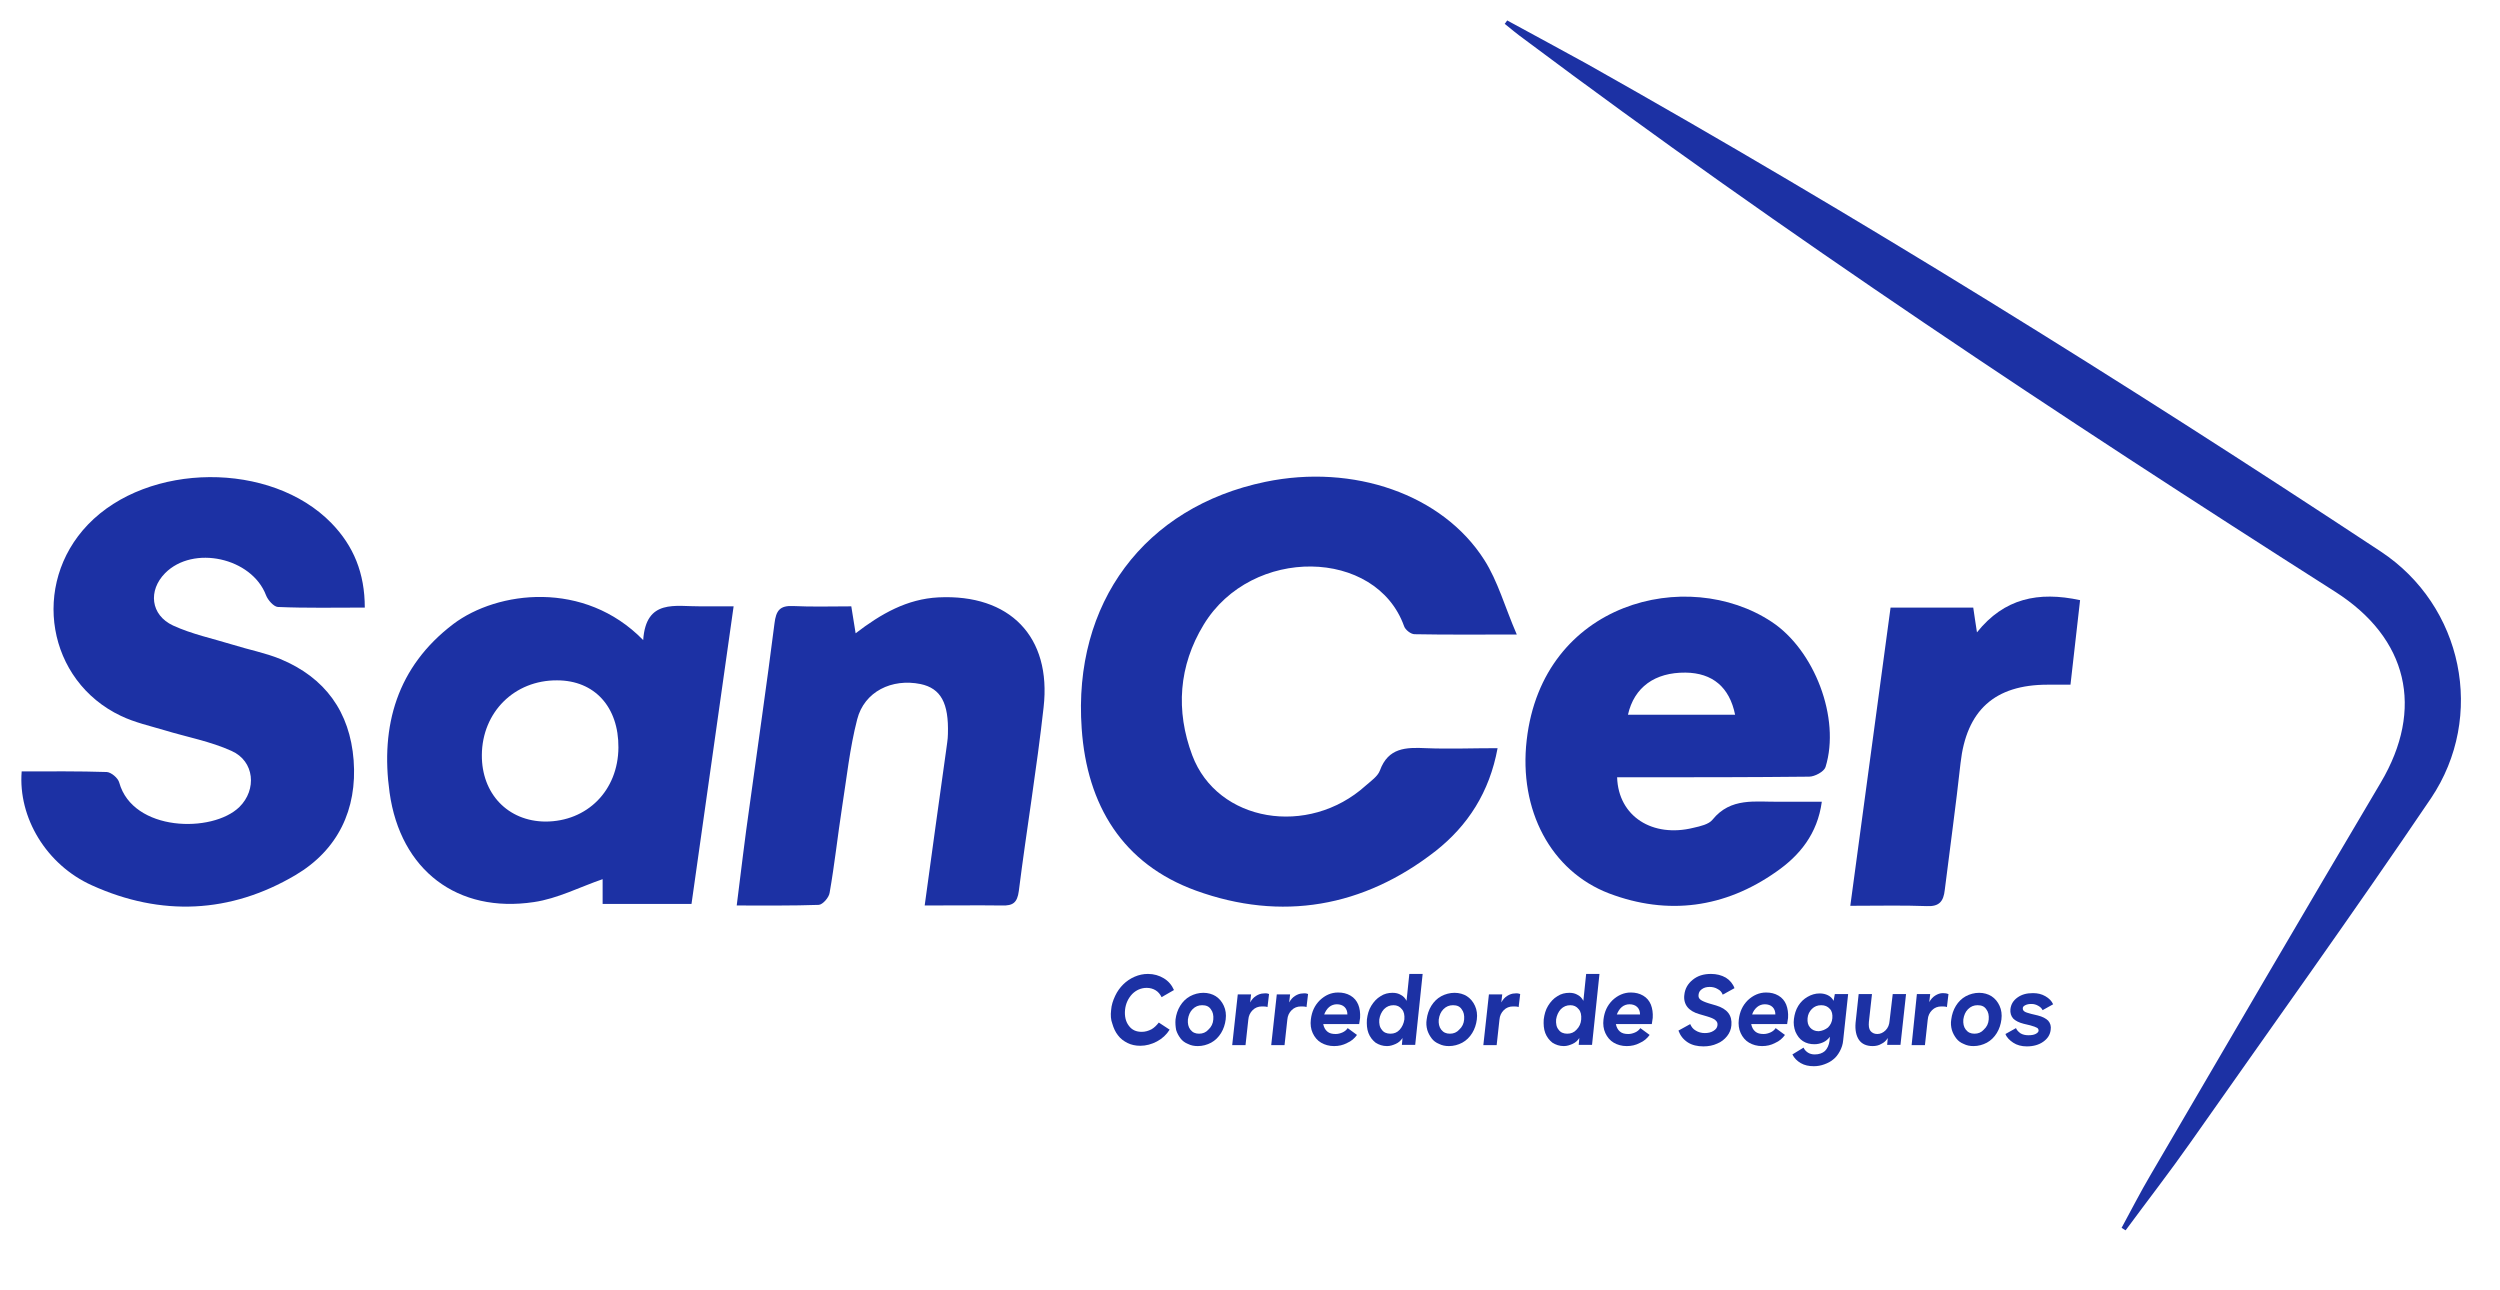 <svg xml:space="preserve" style="enable-background:new 0 0 807.3 416.7;" viewBox="0 0 807.3 416.7" y="0px" x="0px" xmlns:xlink="http://www.w3.org/1999/xlink" xmlns="http://www.w3.org/2000/svg" id="Capa_1" version="1.1">
<style type="text/css">
	.st0{fill:#1C31A4;}
</style>
<g>
	<path d="M483.6,241.6c-2.6,14.2-9.6,25-20,33.2c-23.3,18.2-49.8,22.8-77.4,12.8c-23.7-8.6-35.2-27.6-36.9-52.3
		c-2.9-40.6,20.3-71.6,59.3-79.7c28.4-5.9,57.2,4,70.7,25.2c4.4,6.9,6.6,15.1,10.5,24.1c-12.5,0-22.8,0.1-33-0.1
		c-1.2,0-3-1.4-3.4-2.6c-9-25.2-49.2-26-64.7-0.5c-8.1,13.3-9.1,27.8-3.7,42.2c8.1,21.6,37.5,26.5,56,9.8c1.7-1.5,3.9-3,4.6-4.9
		c2.7-7.4,8.4-7.5,14.9-7.2C467.9,241.9,475.5,241.6,483.6,241.6z" class="st0"></path>
	<path d="M7,249.1c9.4,0,18.5-0.1,27.5,0.2c1.4,0.1,3.6,1.9,4,3.4c4.4,15.9,30.1,16.4,38.8,7.9
		c5.7-5.6,4.9-14.8-2.5-18.1c-6.8-3.1-14.5-4.5-21.7-6.7c-4.7-1.4-9.6-2.5-14-4.6c-23.9-11.3-29.2-42.5-10.7-61.8
		c19.4-20.2,59.1-20.5,78.6-0.5c7.2,7.4,10.8,16.2,10.8,27.3c-9.6,0-18.9,0.2-28.1-0.2c-1.3-0.1-3.2-2.2-3.8-3.8
		c-4.6-12.1-23.5-16.3-32.6-7.1c-5.5,5.6-4.7,13.5,2.6,16.9c6.1,2.8,12.8,4.2,19.3,6.2c5.1,1.6,10.4,2.6,15.3,4.6
		c14.5,6,22.5,17.1,23.7,32.7c1.2,15.9-5.1,29-18.8,37.1C74.4,295,52,296,29.7,285.9C15,279.3,5.8,264,7,249.1z" class="st0"></path>
	<path d="M486.7,6.6c8.6,4.7,17.2,9.3,25.7,14C599.8,69.8,685,122.8,768.8,178.1c26.5,17.5,34,53.2,16.2,79.7
		c-25.3,37.4-51.6,74-77.5,110.9c-6.8,9.7-14.1,19.1-21.1,28.6c-0.4-0.3-0.9-0.5-1.3-0.8c3.1-5.7,6-11.4,9.3-17
		c24.7-42.3,49.4-84.6,74.4-126.8c14.1-23.8,8.8-46.6-14.7-61.6C664.8,134.2,576.7,75.9,492,12.5c-2.1-1.5-4.1-3.2-6.1-4.8
		C486.2,7.4,486.4,7,486.7,6.6z" class="st0"></path>
	<path d="M207.7,206.7c0.9-13.5,10.5-10.8,18.6-10.9c3.2,0,6.5,0,10.6,0c-4.6,32.5-9.1,64.2-13.6,96.1
		c-9.8,0-19.2,0-28.7,0c0-3.3,0-6.1,0-8c-7.3,2.5-14.6,6.3-22.2,7.4c-24.6,3.7-43.1-10.2-46.6-35.4c-3-21.5,2.4-40.6,20.6-54.4
		C160.6,190.8,188.7,187.2,207.7,206.7z M199.7,241.4c0.1-13.1-7.7-21.7-19.8-21.7c-13.8-0.1-24.2,10.3-24.3,24.1
		c-0.1,12.5,8.4,21.4,20.5,21.5C189.6,265.3,199.6,255.3,199.7,241.4z" class="st0"></path>
	<path d="M522.2,251c0.4,12.7,11.5,19.6,24.7,16.3c2.2-0.5,4.9-1.1,6.1-2.6c5.9-7.3,13.9-5.7,21.5-5.8c4.5,0,9,0,13.8,0
		c-1.4,10.4-7.2,17.4-14.7,22.6c-16.6,11.7-35,14.2-54,7c-18.8-7.2-29.2-26.9-26.6-49.5c5.1-44.7,51.9-56.2,79.1-38.2
		c13.8,9.1,22.3,31.1,17.4,46.9c-0.5,1.5-3.5,3.1-5.3,3.1c-18.5,0.2-37.1,0.2-55.6,0.2C526.7,251,524.7,251,522.2,251z M525.7,230.8
		c11.8,0,23.2,0,34.6,0c-1.8-8.9-7.3-13.5-16-13.6C534.4,217.1,527.7,221.9,525.7,230.8z" class="st0"></path>
	<path d="M298.6,292.4c2.4-17.4,4.6-33.7,6.9-49.9c0.2-1.8,0.6-3.7,0.6-5.5c0.3-10-2.3-14.7-8.8-16.1
		c-9.3-1.9-18.2,2.4-20.5,11.4c-2.4,9.3-3.4,19-4.9,28.5c-1.4,9.1-2.4,18.4-4,27.5c-0.2,1.5-2.2,3.8-3.5,3.9
		c-8.6,0.3-17.2,0.2-26.5,0.2c1.4-11.1,2.6-21.4,4.1-31.8c2.7-19.8,5.6-39.5,8.1-59.3c0.5-4.1,1.7-5.8,6-5.6
		c6.1,0.3,12.3,0.1,18.8,0.1c0.5,3,0.9,5.5,1.4,8.7c8.2-6.3,16.6-11.1,26.8-11.6c22.9-1.1,36.5,12.6,33.9,35.5
		c-2.2,19.8-5.5,39.5-8,59.3c-0.5,3.8-1.9,4.8-5.4,4.7C315.6,292.3,307.6,292.4,298.6,292.4z" class="st0"></path>
	<path d="M610.5,196.2c9.3,0,17.8,0,26.7,0c0.4,2.6,0.7,4.9,1.2,8c8.8-11,19.8-13.3,33.3-10.4c-1,8.8-2,17.7-3.1,27.3
		c-2.6,0-5,0-7.4,0c-17.1,0-26.2,8.3-28.1,25.3c-1.5,13.7-3.4,27.3-5.1,41c-0.4,3.6-1.7,5.4-5.8,5.2c-7.8-0.3-15.6-0.1-24.7-0.1
		C601.9,259.9,606.2,228.1,610.5,196.2z" class="st0"></path>
	<g>
		<path d="M358.8,326.2c0.1-1.6,0.6-3.1,1.3-4.6c0.7-1.5,1.6-2.7,2.6-3.7c1-1,2.3-1.9,3.7-2.5s2.8-0.9,4.3-0.9
			c1.9,0,3.6,0.5,5.1,1.4s2.6,2.2,3.3,3.8l-4,2.3c-0.5-1-1.1-1.7-1.9-2.2c-0.8-0.5-1.8-0.8-2.9-0.8c-1.8,0-3.4,0.7-4.7,2
			c-1.3,1.4-2.1,3.1-2.3,5.1c-0.2,2,0.2,3.8,1.2,5.1c1,1.4,2.4,2,4.2,2c1.1,0,2.1-0.3,3.1-0.8c0.9-0.5,1.7-1.3,2.4-2.2l3.5,2.3
			c-1,1.6-2.4,2.9-4.1,3.8c-1.7,0.9-3.5,1.4-5.4,1.4c-1.5,0-2.9-0.3-4.1-0.9s-2.3-1.4-3.1-2.5c-0.8-1-1.4-2.3-1.8-3.7
			C358.7,329.3,358.6,327.8,358.8,326.2z" class="st0"></path>
		<path d="M379.6,329.2c0.2-1.6,0.7-3.1,1.5-4.4c0.8-1.3,1.9-2.4,3.2-3.1s2.8-1.1,4.3-1.1c1.5,0,2.9,0.4,4,1.1
			c1.2,0.8,2,1.8,2.6,3.1c0.6,1.3,0.8,2.8,0.6,4.4c-0.2,1.6-0.7,3.1-1.5,4.4s-1.9,2.4-3.2,3.1s-2.8,1.1-4.3,1.1
			c-1.2,0-2.2-0.2-3.2-0.7c-1-0.4-1.8-1-2.4-1.8c-0.6-0.8-1.1-1.7-1.4-2.7C379.6,331.5,379.5,330.4,379.6,329.2z M391.8,329.2
			c0.1-1.3-0.1-2.4-0.8-3.3c-0.6-0.9-1.5-1.3-2.8-1.3c-1.2,0-2.2,0.4-3.1,1.3c-0.8,0.8-1.3,1.9-1.5,3.3c-0.1,1.3,0.1,2.4,0.8,3.3
			c0.7,0.9,1.6,1.3,2.8,1.3c1.2,0,2.2-0.4,3-1.3C391.2,331.6,391.7,330.5,391.8,329.2z" class="st0"></path>
		<path d="M409.8,321l-0.5,4.2c-0.5-0.2-1.1-0.2-1.8-0.2c-1.2,0-2.2,0.4-3,1.2c-0.8,0.8-1.3,1.8-1.4,3.1l-0.9,8.2h-4.3
			l1.8-16.4h4.3l-0.3,2.6c0.5-0.9,1.1-1.6,1.9-2.1c0.8-0.5,1.6-0.8,2.5-0.8C408.8,320.7,409.4,320.8,409.8,321z" class="st0"></path>
		<path d="M422.4,321l-0.5,4.2c-0.5-0.2-1.1-0.2-1.8-0.2c-1.2,0-2.2,0.4-3,1.2c-0.8,0.8-1.3,1.8-1.4,3.1l-0.9,8.2h-4.3
			l1.8-16.4h4.3l-0.3,2.6c0.5-0.9,1.1-1.6,1.9-2.1c0.8-0.5,1.6-0.8,2.5-0.8C421.4,320.7,422,320.8,422.4,321z" class="st0"></path>
		<path d="M438.9,330.7h-11.6c0.2,1,0.6,1.8,1.3,2.4s1.6,0.8,2.7,0.8c0.8,0,1.5-0.2,2.2-0.5c0.7-0.3,1.3-0.8,1.7-1.4
			l3,2.2c-0.8,1.1-1.8,2-3.2,2.6c-1.3,0.7-2.7,1-4.2,1c-1.6,0-3-0.4-4.2-1.1s-2.1-1.8-2.7-3.1s-0.8-2.8-0.6-4.4
			c0.3-2.5,1.2-4.5,2.9-6.2c1.7-1.6,3.6-2.5,5.9-2.5c1.5,0,2.8,0.3,4,1s2,1.7,2.5,2.9s0.7,2.7,0.6,4.3
			C439.1,329.5,439,330.2,438.9,330.7z M427.6,327.6h7.5c0-1-0.3-1.8-0.9-2.4s-1.5-0.9-2.5-0.9c-0.9,0-1.8,0.3-2.5,0.9
			C428.5,325.8,428,326.6,427.6,327.6z" class="st0"></path>
		<path d="M455.1,314.5h4.3l-2.4,22.9h-4.3l0.2-2.2c-0.6,0.9-1.3,1.5-2.2,1.9c-0.9,0.4-1.8,0.7-2.8,0.7
			c-1.4,0-2.6-0.4-3.7-1.1c-1-0.8-1.8-1.8-2.3-3.1c-0.5-1.3-0.6-2.8-0.5-4.4c0.2-1.6,0.6-3.1,1.4-4.4c0.8-1.3,1.8-2.4,3-3.1
			c1.2-0.8,2.5-1.1,3.9-1.1c1,0,1.9,0.2,2.7,0.7c0.8,0.4,1.4,1.1,1.8,1.9L455.1,314.5z M453.5,329.2c0.1-1.4-0.1-2.5-0.8-3.3
			c-0.7-0.9-1.6-1.3-2.7-1.3c-1.2,0-2.2,0.4-3.1,1.3c-0.8,0.9-1.3,2-1.5,3.3c-0.1,1.3,0.1,2.5,0.8,3.3c0.6,0.9,1.6,1.3,2.8,1.3
			c1.2,0,2.2-0.4,3-1.3C452.8,331.6,453.3,330.5,453.5,329.2z" class="st0"></path>
		<path d="M460.7,329.2c0.2-1.6,0.7-3.1,1.5-4.4c0.8-1.3,1.9-2.4,3.2-3.1s2.8-1.1,4.3-1.1c1.5,0,2.9,0.4,4,1.1
			c1.2,0.8,2,1.8,2.6,3.1c0.6,1.3,0.8,2.8,0.6,4.4c-0.2,1.6-0.7,3.1-1.5,4.4s-1.9,2.4-3.2,3.1s-2.8,1.1-4.3,1.1
			c-1.2,0-2.2-0.2-3.2-0.7c-1-0.4-1.8-1-2.4-1.8c-0.6-0.8-1.1-1.7-1.4-2.7C460.6,331.5,460.5,330.4,460.7,329.2z M472.8,329.2
			c0.1-1.3-0.1-2.4-0.8-3.3c-0.6-0.9-1.5-1.3-2.8-1.3c-1.2,0-2.2,0.4-3.1,1.3c-0.8,0.8-1.3,1.9-1.5,3.3c-0.1,1.3,0.1,2.4,0.8,3.3
			c0.7,0.9,1.6,1.3,2.8,1.3c1.2,0,2.2-0.4,3-1.3C472.2,331.6,472.7,330.5,472.8,329.2z" class="st0"></path>
		<path d="M490.9,321l-0.5,4.2c-0.5-0.2-1.1-0.2-1.8-0.2c-1.2,0-2.2,0.4-3,1.2c-0.8,0.8-1.3,1.8-1.4,3.1l-0.9,8.2h-4.3
			l1.8-16.4h4.3l-0.3,2.6c0.5-0.9,1.1-1.6,1.9-2.1c0.8-0.5,1.6-0.8,2.5-0.8C489.8,320.7,490.4,320.8,490.9,321z" class="st0"></path>
		<path d="M512.2,314.5h4.3l-2.4,22.9h-4.3l0.2-2.2c-0.6,0.9-1.3,1.5-2.2,1.9c-0.9,0.4-1.8,0.7-2.8,0.7
			c-1.4,0-2.6-0.4-3.7-1.1c-1-0.8-1.8-1.8-2.3-3.1c-0.5-1.3-0.6-2.8-0.5-4.4c0.2-1.6,0.6-3.1,1.4-4.4c0.8-1.3,1.8-2.4,3-3.1
			c1.2-0.8,2.5-1.1,3.9-1.1c1,0,1.9,0.2,2.7,0.7c0.8,0.4,1.4,1.1,1.8,1.9L512.2,314.5z M510.6,329.2c0.1-1.4-0.1-2.5-0.8-3.3
			c-0.7-0.9-1.6-1.3-2.7-1.3c-1.2,0-2.2,0.4-3.1,1.3c-0.8,0.9-1.3,2-1.5,3.3c-0.1,1.3,0.1,2.5,0.8,3.3c0.6,0.9,1.6,1.3,2.8,1.3
			c1.2,0,2.2-0.4,3-1.3C510,331.6,510.5,330.5,510.6,329.2z" class="st0"></path>
		<path d="M533.4,330.7h-11.6c0.2,1,0.6,1.8,1.3,2.4s1.6,0.8,2.7,0.8c0.8,0,1.5-0.2,2.2-0.5c0.7-0.3,1.3-0.8,1.7-1.4
			l3,2.2c-0.8,1.1-1.8,2-3.2,2.6c-1.3,0.7-2.7,1-4.2,1c-1.6,0-3-0.4-4.2-1.1s-2.1-1.8-2.7-3.1c-0.6-1.3-0.8-2.8-0.6-4.4
			c0.3-2.5,1.2-4.5,2.9-6.2c1.7-1.6,3.7-2.5,5.9-2.5c1.5,0,2.8,0.3,4,1s2,1.7,2.5,2.9c0.5,1.3,0.7,2.7,0.6,4.3
			C533.6,329.5,533.5,330.2,533.4,330.7z M522.1,327.6h7.5c0-1-0.3-1.8-0.9-2.4s-1.5-0.9-2.5-0.9c-0.9,0-1.8,0.3-2.5,0.9
			C523,325.8,522.5,326.6,522.1,327.6z" class="st0"></path>
		<path d="M542,332.8l3.8-2.1c0.4,0.9,0.9,1.6,1.8,2.1c0.8,0.5,1.8,0.8,2.9,0.8c1.1,0,2-0.2,2.8-0.7
			c0.8-0.5,1.2-1,1.3-1.8c0.1-0.7-0.1-1.2-0.7-1.7s-1.4-0.8-2.7-1.2l-2.4-0.7c-1.8-0.5-3.1-1.3-3.9-2.3c-0.8-1-1.2-2.4-1-3.9
			c0.2-2,1.1-3.6,2.7-4.9s3.5-1.9,5.9-1.9c1.8,0,3.4,0.4,4.8,1.2c1.3,0.8,2.3,2,2.8,3.4l-3.8,2.1c-0.3-0.8-0.8-1.4-1.6-1.8
			c-0.8-0.5-1.7-0.7-2.6-0.7c-1,0-1.8,0.2-2.5,0.7c-0.7,0.5-1,1-1.1,1.8c-0.1,0.7,0.1,1.2,0.6,1.6c0.5,0.4,1.4,0.8,2.7,1.2l2.4,0.7
			c3.6,1.1,5.2,3.2,4.9,6.4c-0.1,1.3-0.6,2.5-1.4,3.5s-1.9,1.9-3.2,2.4c-1.3,0.6-2.8,0.9-4.4,0.9c-2,0-3.7-0.4-5.1-1.3
			C543.5,335.6,542.6,334.4,542,332.8z" class="st0"></path>
		<path d="M577.1,330.7h-11.6c0.2,1,0.6,1.8,1.3,2.4s1.6,0.8,2.7,0.8c0.8,0,1.5-0.2,2.2-0.5c0.7-0.3,1.3-0.8,1.7-1.4
			l3,2.2c-0.8,1.1-1.8,2-3.2,2.6c-1.3,0.7-2.7,1-4.2,1c-1.6,0-3-0.4-4.2-1.1s-2.1-1.8-2.7-3.1c-0.6-1.3-0.8-2.8-0.6-4.4
			c0.3-2.5,1.2-4.5,2.9-6.2c1.7-1.6,3.7-2.5,5.9-2.5c1.5,0,2.8,0.3,4,1s2,1.7,2.5,2.9c0.5,1.3,0.7,2.7,0.6,4.3
			C577.3,329.5,577.2,330.2,577.1,330.7z M565.8,327.6h7.5c0-1-0.3-1.8-0.9-2.4s-1.5-0.9-2.5-0.9c-0.9,0-1.8,0.3-2.5,0.9
			C566.7,325.8,566.1,326.6,565.8,327.6z" class="st0"></path>
		<path d="M592.5,321h4.3l-1.6,14.9c-0.1,1.3-0.5,2.5-1.1,3.6c-0.6,1.1-1.3,2-2.1,2.6c-0.8,0.7-1.8,1.2-2.9,1.6
			s-2.2,0.6-3.4,0.6c-1.6,0-3-0.3-4.2-1s-2.1-1.6-2.7-2.8l3.6-2.2c0.3,0.7,0.8,1.2,1.4,1.6c0.6,0.4,1.4,0.6,2.2,0.6
			c1.4,0,2.5-0.4,3.3-1.1c0.8-0.8,1.3-1.9,1.5-3.3l0.1-1.3c-0.6,0.8-1.3,1.4-2.2,1.8s-1.8,0.6-2.8,0.6c-1.4,0-2.6-0.3-3.7-1
			s-1.8-1.7-2.4-3c-0.5-1.3-0.7-2.7-0.5-4.2c0.2-1.5,0.6-2.9,1.4-4.2s1.8-2.2,3-2.9s2.5-1.1,3.9-1.1c1,0,1.9,0.2,2.7,0.6
			c0.8,0.4,1.4,1,1.8,1.8L592.5,321z M590.3,331.8c0.8-0.8,1.3-1.8,1.4-3s-0.1-2.3-0.8-3c-0.7-0.8-1.6-1.2-2.8-1.2s-2.2,0.4-3,1.2
			c-0.8,0.8-1.3,1.8-1.4,3c-0.1,1.2,0.1,2.2,0.8,3c0.7,0.8,1.6,1.2,2.8,1.2C588.4,332.9,589.4,332.5,590.3,331.8z" class="st0"></path>
		<path d="M611.2,321h4.3l-1.8,16.4h-4.3l0.2-2.2c-0.5,0.8-1.2,1.5-2.1,1.9c-0.8,0.5-1.8,0.7-2.8,0.7
			c-2,0-3.5-0.7-4.4-2s-1.3-3.2-1.1-5.5l1-9.3h4.3l-1,9c-0.1,1.3,0,2.2,0.5,2.9c0.5,0.6,1.2,1,2.2,1c1,0,1.9-0.4,2.7-1.2
			c0.8-0.8,1.2-1.8,1.3-3.2L611.2,321z" class="st0"></path>
		<path d="M629.2,321l-0.5,4.2c-0.5-0.2-1.1-0.2-1.8-0.2c-1.2,0-2.2,0.4-3,1.2c-0.8,0.8-1.3,1.8-1.4,3.1l-0.9,8.2h-4.3
			L619,321h4.3l-0.3,2.6c0.5-0.9,1.1-1.6,1.9-2.1c0.8-0.5,1.6-0.8,2.5-0.8C628.2,320.7,628.7,320.8,629.2,321z" class="st0"></path>
		<path d="M630.1,329.2c0.2-1.6,0.7-3.1,1.5-4.4c0.8-1.3,1.9-2.4,3.2-3.1s2.8-1.1,4.3-1.1c1.5,0,2.9,0.4,4,1.1
			c1.2,0.8,2,1.8,2.6,3.1c0.6,1.3,0.8,2.8,0.6,4.4c-0.2,1.6-0.7,3.1-1.5,4.4c-0.8,1.3-1.9,2.4-3.2,3.1s-2.8,1.1-4.3,1.1
			c-1.2,0-2.2-0.2-3.2-0.7c-1-0.4-1.8-1-2.4-1.8c-0.6-0.8-1.1-1.7-1.4-2.7C630,331.5,629.9,330.4,630.1,329.2z M642.2,329.2
			c0.1-1.3-0.1-2.4-0.8-3.3c-0.6-0.9-1.5-1.3-2.8-1.3c-1.2,0-2.2,0.4-3.1,1.3c-0.8,0.8-1.3,1.9-1.5,3.3c-0.1,1.3,0.1,2.4,0.8,3.3
			c0.7,0.9,1.6,1.3,2.8,1.3c1.2,0,2.2-0.4,3-1.3C641.6,331.6,642.1,330.5,642.2,329.2z" class="st0"></path>
		<path d="M647.6,333.9l3.4-1.9c0.3,0.7,0.8,1.2,1.5,1.7c0.7,0.4,1.5,0.6,2.5,0.6c0.9,0,1.7-0.1,2.3-0.4
			c0.6-0.3,0.9-0.6,1-1c0-0.4-0.1-0.8-0.5-1c-0.3-0.2-1.1-0.5-2.2-0.8l-2.1-0.5c-1.6-0.4-2.7-1-3.4-1.7c-0.7-0.8-1-1.8-0.9-3
			c0.2-1.6,0.9-2.8,2.3-3.8c1.4-1,3-1.4,5-1.4c1.5,0,2.8,0.3,4,1c1.2,0.7,2,1.5,2.5,2.6l-3.4,1.9c-0.3-0.6-0.7-1-1.4-1.4
			c-0.7-0.4-1.4-0.6-2.2-0.6c-0.8,0-1.4,0.1-2,0.4s-0.8,0.6-0.8,1c0,0.4,0.1,0.7,0.5,1s1.1,0.5,2.2,0.8l2.1,0.5
			c1.6,0.4,2.7,1,3.4,1.7c0.7,0.8,1,1.8,0.8,3c-0.2,1.6-1,2.8-2.4,3.8s-3.2,1.5-5.3,1.5c-1.7,0-3.2-0.4-4.4-1.2
			C648.9,335.9,648,335,647.6,333.9z" class="st0"></path>
	</g>
</g>
</svg>
